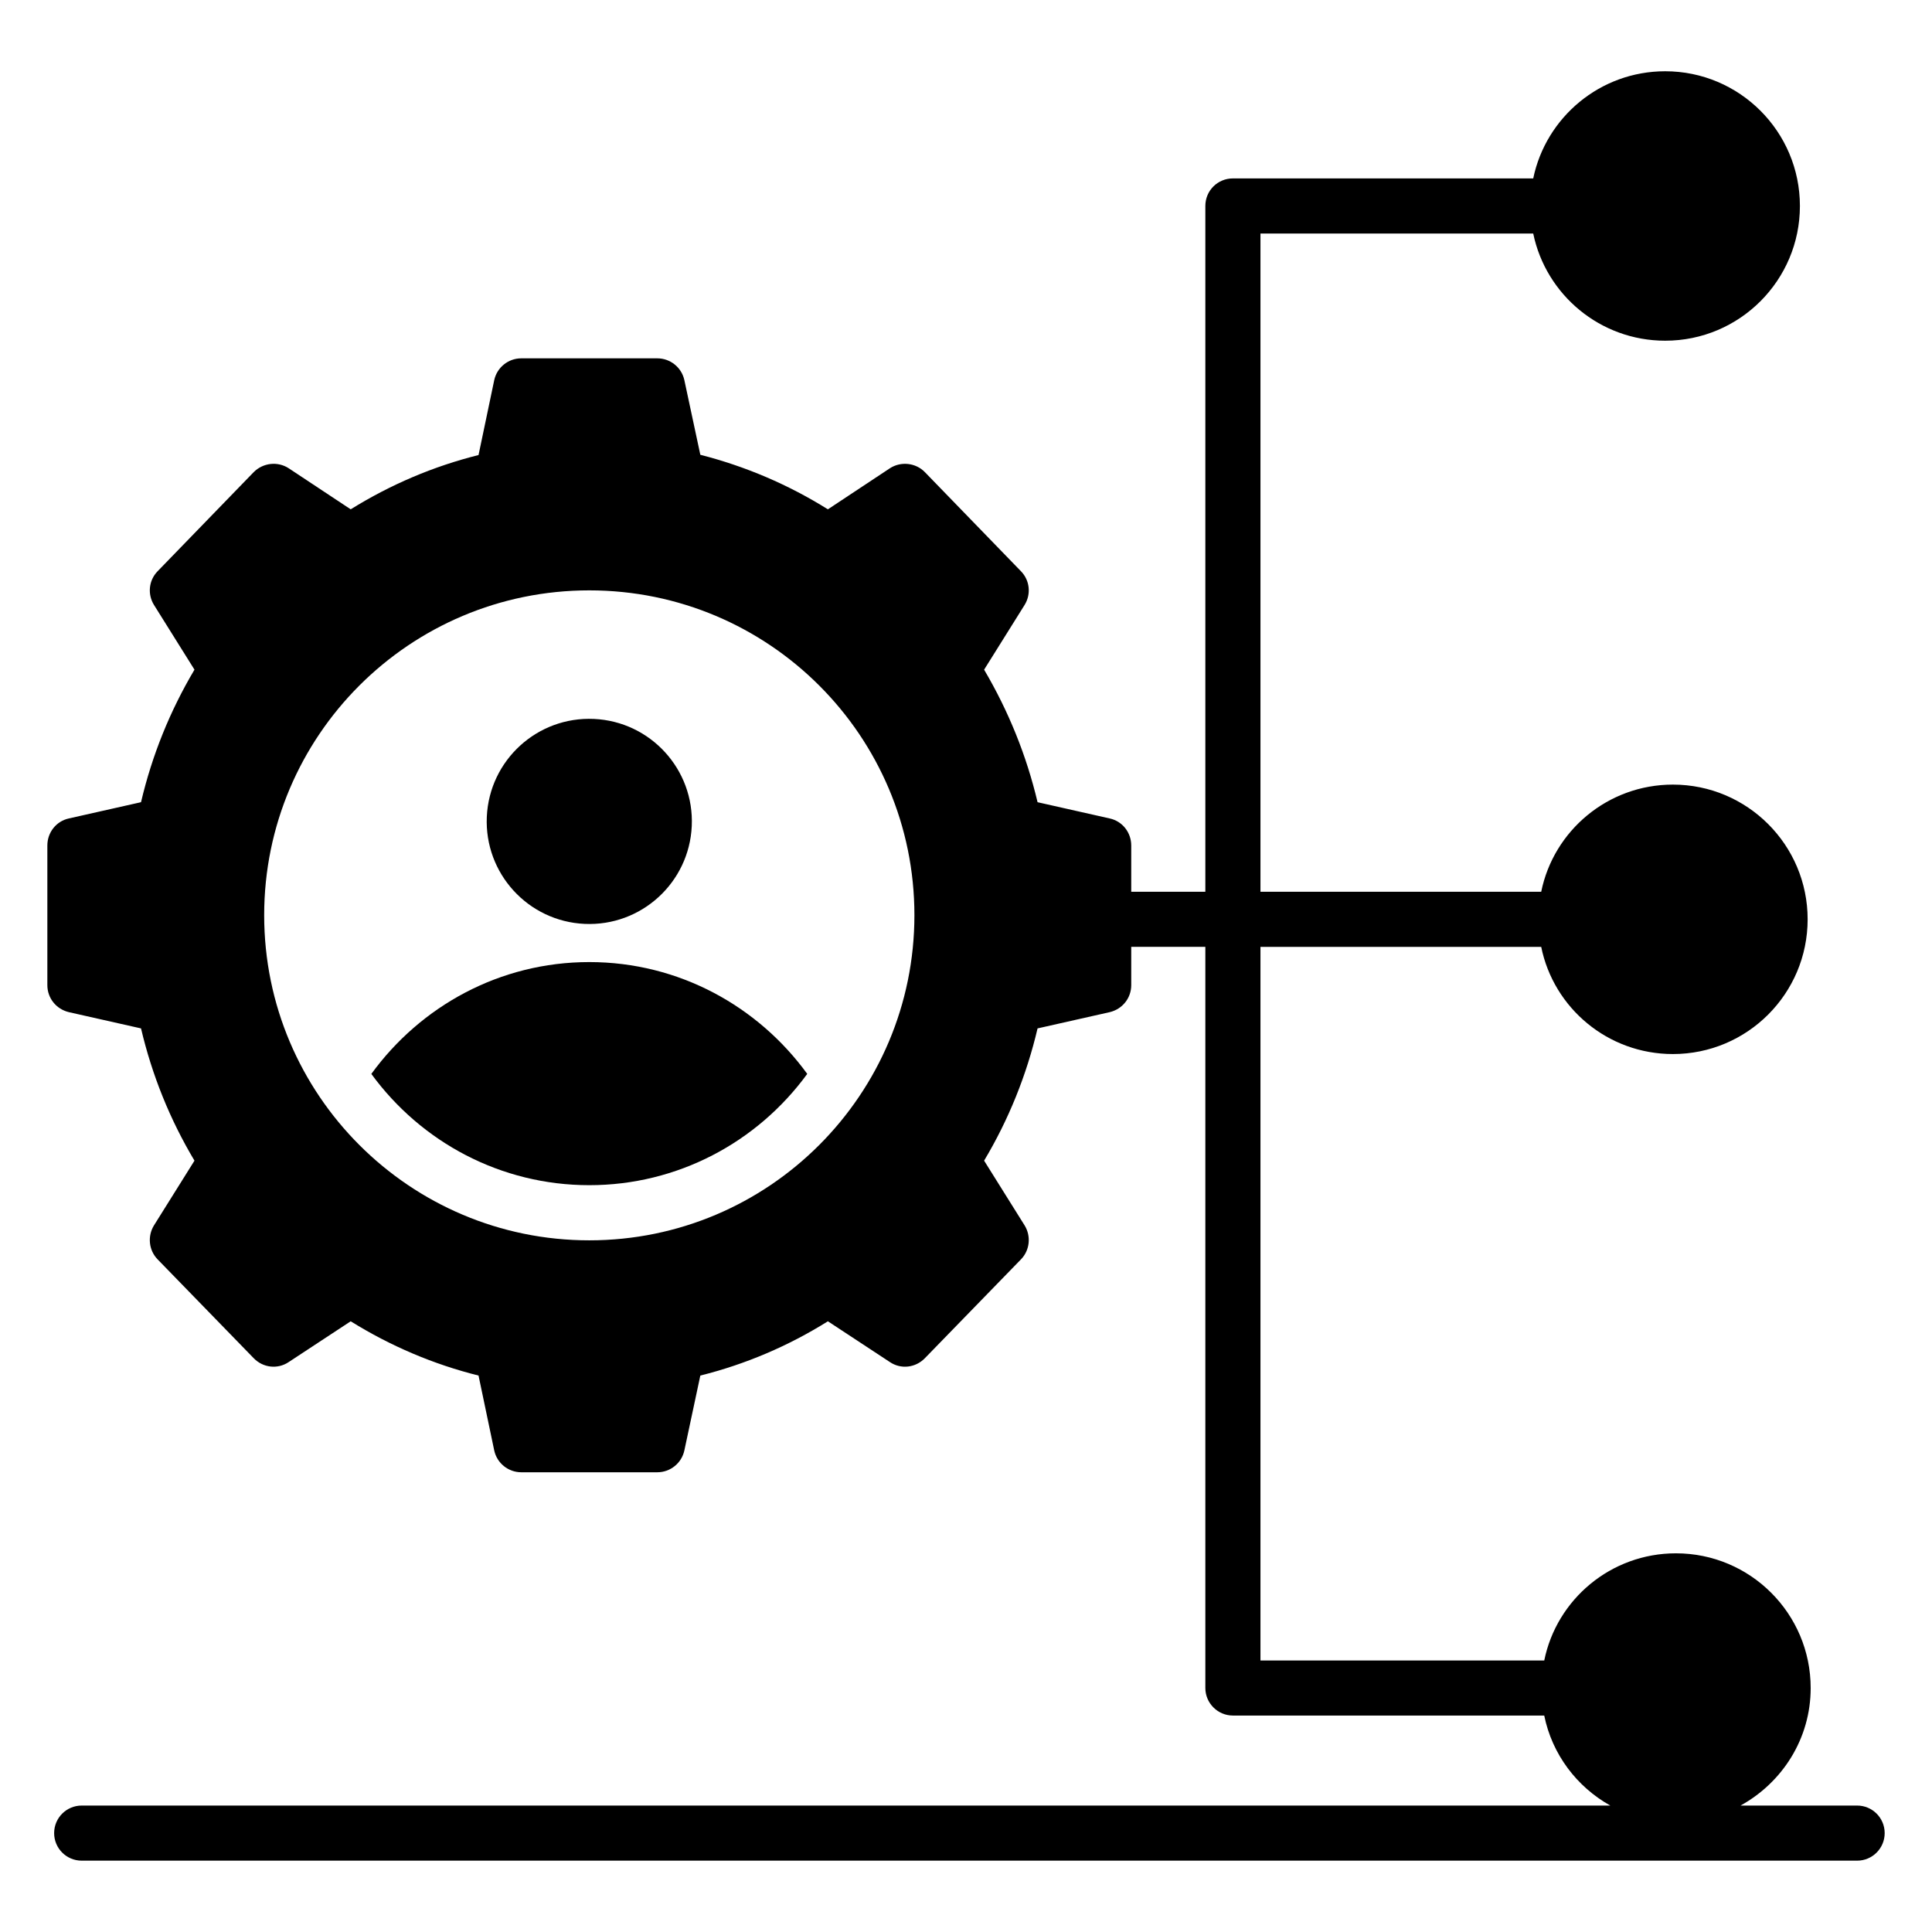 <?xml version="1.0" encoding="UTF-8"?>
<!-- Uploaded to: ICON Repo, www.svgrepo.com, Generator: ICON Repo Mixer Tools -->
<svg fill="#000000" width="800px" height="800px" version="1.1" viewBox="144 144 512 512" xmlns="http://www.w3.org/2000/svg">
 <g>
  <path d="m636.16 622.5h-30.91c11.031-6.078 18.598-17.672 18.598-31.152 0-19.715-15.988-35.703-35.703-35.703-17.23 0-31.617 12.195-34.902 28.402l-75.207-0.004v-189.11h74.402c3.285 16.211 17.668 28.402 34.902 28.402 19.715 0 35.703-15.992 35.703-35.703 0-19.715-15.992-35.703-35.703-35.703-17.23 0-31.617 12.195-34.902 28.402h-74.402v-174.44h72.285c3.359 16.211 17.742 28.402 34.973 28.402 19.715 0 35.703-15.992 35.703-35.703 0-19.715-15.992-35.703-35.703-35.703-17.23 0-31.617 12.195-34.973 28.402l-79.59-0.004c-4.016 0-7.301 3.211-7.301 7.301v181.74h-19.641v-12.266c0-3.434-2.336-6.426-5.695-7.156l-19.129-4.309c-2.922-12.34-7.668-24.094-14.164-35.121l10.734-17.16c1.754-2.848 1.387-6.5-0.949-8.906l-25.484-26.285c-2.41-2.484-6.352-2.922-9.273-1.023l-16.43 10.879c-10.516-6.57-21.832-11.391-33.805-14.457l-4.234-19.789c-0.73-3.359-3.723-5.769-7.156-5.769h-36.07c-3.43 0-6.426 2.41-7.156 5.769l-4.16 19.859c-11.977 2.992-23.293 7.812-33.879 14.383l-16.43-10.879c-2.922-1.898-6.789-1.461-9.273 1.023l-25.484 26.285c-2.336 2.41-2.703 6.059-0.949 8.906l10.734 17.16c-6.5 10.953-11.246 22.707-14.164 35.121l-19.129 4.309c-3.359 0.73-5.695 3.723-5.695 7.156v37.02c0 3.43 2.336 6.352 5.695 7.156l19.129 4.309c2.922 12.414 7.668 24.168 14.164 35.047l-10.734 17.16c-1.754 2.848-1.387 6.57 0.949 8.98l25.484 26.211c2.481 2.555 6.352 2.992 9.273 1.023l16.43-10.805c10.586 6.57 21.906 11.391 33.879 14.383l4.16 19.859c0.73 3.359 3.723 5.769 7.156 5.769h36.07c3.434 0 6.426-2.41 7.156-5.769l4.234-19.859c11.977-2.992 23.293-7.812 33.805-14.383l16.43 10.805c2.922 1.973 6.789 1.531 9.273-1.023l25.484-26.211c2.336-2.41 2.703-6.133 0.949-8.98l-10.734-17.16c6.5-10.879 11.246-22.637 14.164-35.047l19.129-4.309c3.359-0.805 5.695-3.723 5.695-7.156v-10.148h19.641v196.41c0 4.016 3.285 7.301 7.301 7.301h82.508c2.078 10.262 8.621 18.883 17.5 23.852l-405.09 0.004c-4.031 0-7.301 3.266-7.301 7.301 0 4.035 3.269 7.301 7.301 7.301h470.51c4.031 0 7.301-3.266 7.301-7.301 0-4.035-3.269-7.301-7.301-7.301zm-335.99-149.8c-47.52 0-86.16-38.551-86.16-86.16 0-47.531 38.551-86.086 86.16-86.086 47.605 0 86.16 38.551 86.16 86.086-0.004 47.52-38.555 86.16-86.16 86.16z"/>
  <path d="m298.93 388.84c15 0.684 27.711-10.922 28.395-25.922 0.684-15-10.922-27.711-25.922-28.395s-27.711 10.922-28.391 25.922c-0.684 15.004 10.922 27.715 25.918 28.395z"/>
  <path d="m300.17 398.96c-23.766 0-44.734 11.719-57.762 29.641 13.238 18.125 34.34 29.484 57.762 29.484 23.332 0 44.469-11.293 57.758-29.492-13.031-17.914-33.996-29.633-57.758-29.633z"/>
 </g>
</svg>